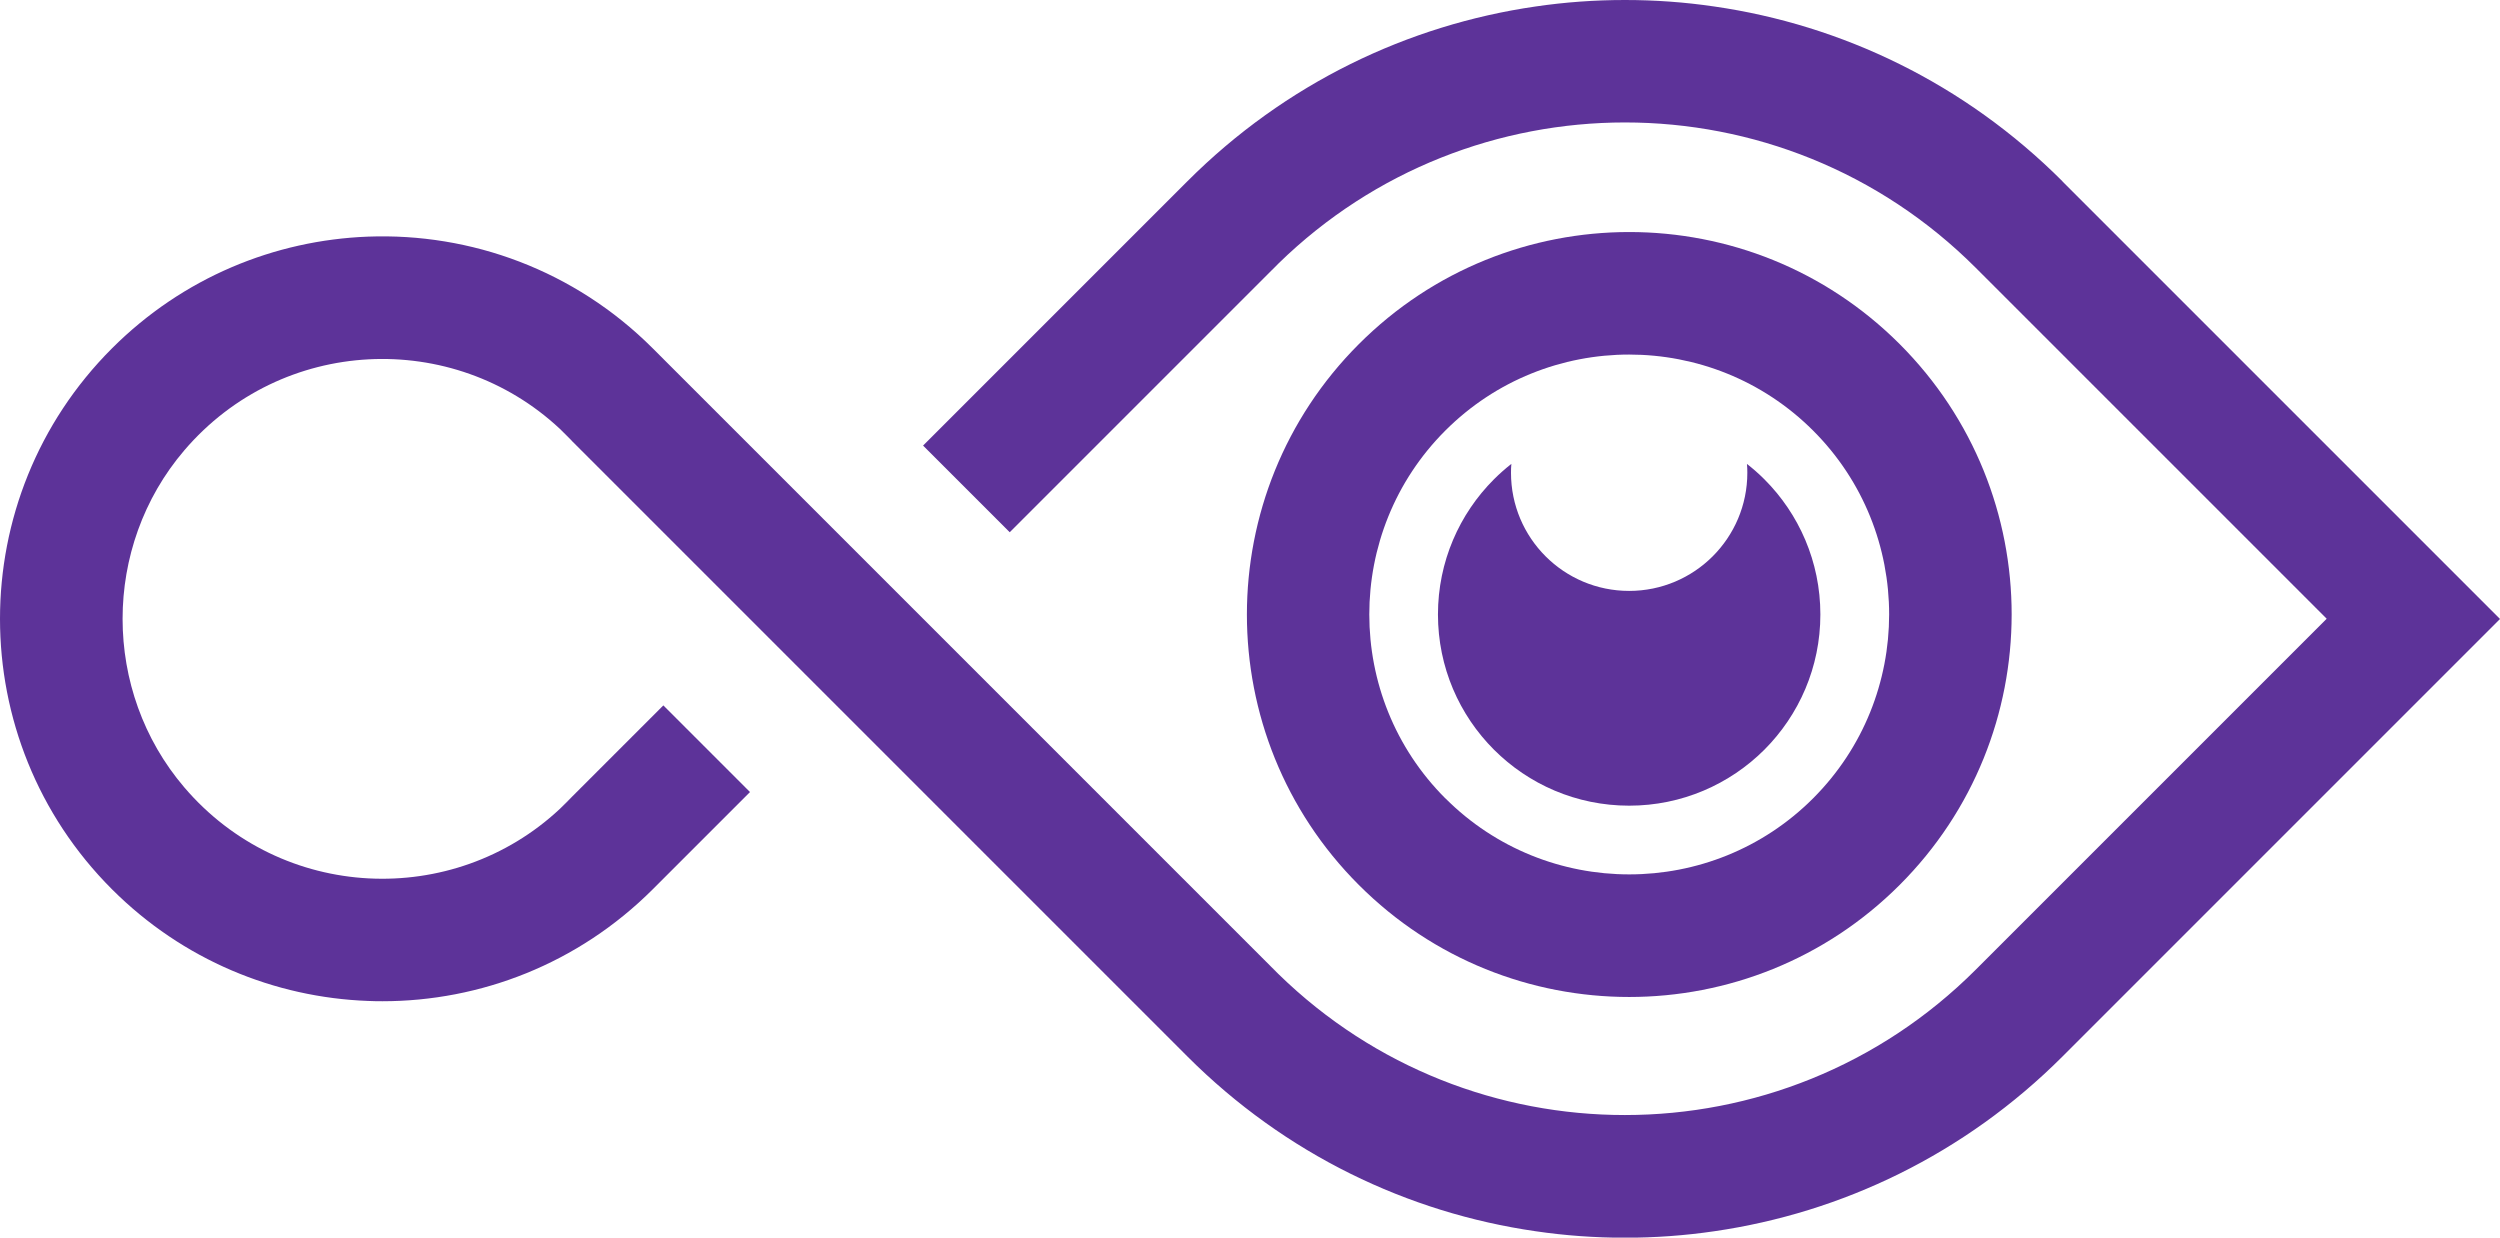 <?xml version="1.0" encoding="UTF-8"?><svg id="uuid-4a0d2954-6028-46a1-93a3-5f2323b1018a" xmlns="http://www.w3.org/2000/svg" width="326.87" height="161.81" viewBox="0 0 326.87 161.81"><g id="uuid-1b6a12ec-81db-4ce3-9da5-7607bb0d6089"><path d="M74.84,57.7l-1.65-1.65c.07.07.14.13.21.2.22.21.42.41.63.62s.41.41.62.63c.06.06.13.14.19.21Z" fill="#5d3399"/><path d="M167.17,127.38c-.21-.19-.4-.39-.6-.59s-.4-.4-.58-.59l1.18,1.18Z" fill="#5d3399"/><path d="M167.17,34.44l-1.18,1.18c.19-.21.39-.4.59-.6s.4-.4.59-.58Z" fill="#5d3399"/><path d="M74.03,104.95c-.28.28-.56.54-.84.81l1.65-1.65c-.27.28-.54.57-.81.84Z" fill="#5d3399"/><path d="M269.66,23.7c-12.81-12.81-28.85-20.44-45.51-22.85C220.28.28,216.37,0,212.46,0c-3.92,0-7.82.28-11.7.85-16.66,2.42-32.7,10.04-45.51,22.85l-34.56,34.56,11.33,11.33,33.97-33.97c.19-.21.39-.4.59-.6s.4-.4.59-.58c12.59-12.28,28.93-18.42,45.28-18.43,16.61,0,33.21,6.34,45.88,19.01l45.88,45.88-45.88,45.88c-12.67,12.67-29.27,19.01-45.88,19.01-16.36,0-32.69-6.14-45.28-18.42-.21-.19-.4-.39-.6-.59s-.4-.4-.58-.59L85.35,45.55c-10.25-10.25-23.83-15.12-37.25-14.61h-.01c-12.15.47-24.16,5.32-33.45,14.61C4.87,55.32,0,68.12,0,80.91c0,12.79,4.87,25.59,14.64,35.36,9.28,9.28,21.3,14.14,33.45,14.6.64.03,1.27.04,1.91.04,12.79,0,25.58-4.88,35.35-14.64l12.71-12.71-11.33-11.33-11.89,11.89c-.27.28-.54.57-.81.84s-.56.54-.84.81c-13.96,13.04-36.35,12.11-49.1-2.83-10.75-12.59-10.75-31.46,0-44.05,12.76-14.94,35.14-15.87,49.1-2.83.07.07.14.13.21.2.22.21.42.41.63.62s.41.41.62.63c.06.06.13.14.19.21l80.41,80.41c12.81,12.81,28.85,20.44,45.51,22.85,3.87.57,7.78.85,11.7.85s7.82-.28,11.7-.85c16.66-2.42,32.7-10.04,45.51-22.85l57.2-57.2-57.2-57.2Z" fill="#5d3399"/><path d="M167.17,34.44l-1.18,1.18c.19-.21.39-.4.59-.6s.4-.4.59-.58Z" fill="#5d3399"/><path d="M167.17,127.38c-.21-.19-.4-.39-.6-.59s-.4-.4-.58-.59l1.18,1.18Z" fill="#5d3399"/><path d="M167.17,34.44l-1.18,1.18c.19-.21.39-.4.59-.6s.4-.4.59-.58Z" fill="#5d3399"/><path d="M167.17,127.38c-.21-.19-.4-.39-.6-.59s-.4-.4-.58-.59l1.18,1.18Z" fill="#5d3399"/><path d="M263.02,80.34c0-12.79-4.88-25.58-14.64-35.35h0c-19.52-19.53-51.18-19.54-70.71,0-9.76,9.76-14.64,22.56-14.64,35.36,0,12.8,4.88,25.6,14.64,35.36h0c19.52,19.53,51.18,19.52,70.7,0,9.77-9.77,14.64-22.56,14.65-35.36ZM188.97,104.38c-13.25-13.25-13.25-34.83,0-48.08,13.26-13.26,34.83-13.25,48.09,0s13.25,34.82,0,48.08-34.83,13.26-48.08,0Z" fill="#5d3399"/><path d="M238.01,80.34c0,6.91-2.8,13.15-7.32,17.68-4.53,4.52-10.78,7.32-17.68,7.32-13.81,0-25-11.19-25-25,0-6.9,2.8-13.15,7.32-17.67.72-.72,1.48-1.39,2.28-2.02-.04.38-.05.77-.05,1.16,0,8.54,6.91,15.45,15.45,15.45,4.26,0,8.13-1.73,10.92-4.52,2.8-2.8,4.53-6.66,4.53-10.93,0-.39-.01-.77-.05-1.15.8.62,1.56,1.29,2.28,2.01,4.52,4.52,7.32,10.77,7.32,17.67Z" fill="#5d3399"/></g></svg>